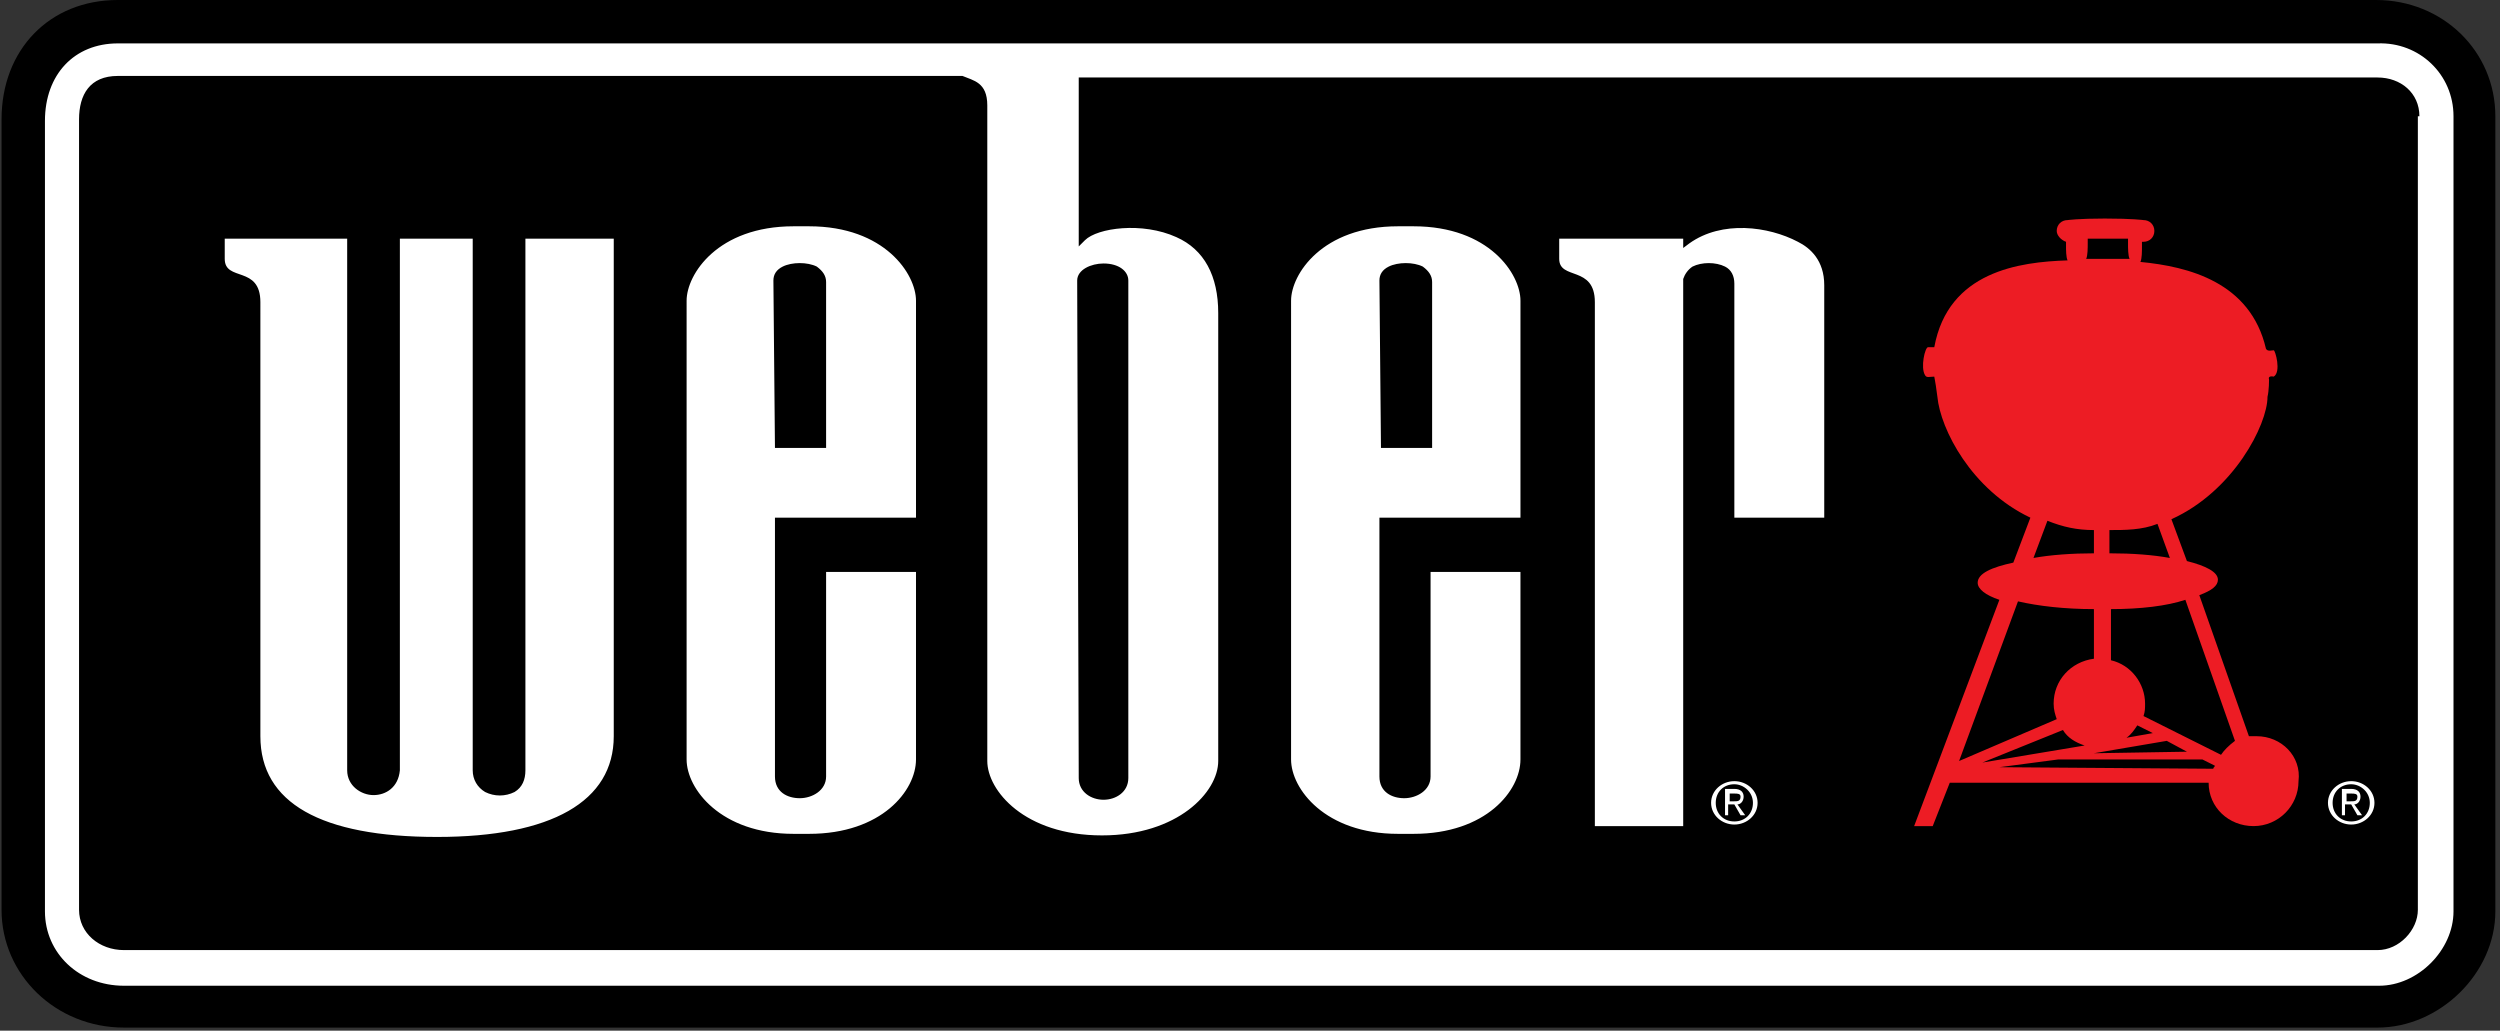 <?xml version="1.0" encoding="utf-8"?>
<svg xmlns="http://www.w3.org/2000/svg" id="Layer_1" style="enable-background:new 0 0 161.3 66.5;" version="1.1" viewBox="0 0 161.3 66.5" x="0px" y="0px">
<rect x="0" y="0" width="161.3" height="66.5" fill="#333333" stroke="none"/>
<style type="text/css">
	.st0{fill:#ED1C24;}
	.st1{fill:#FFFFFF;}
</style>
<g>
	<path d="M7.6,0C3.2,0,0.1,3.2,0.1,7.7v51c0,4.2,3.5,7.6,7.9,7.6h145.4c4,0,7.6-3.5,7.6-7.5V7.5c0-4.2-3.4-7.5-7.7-7.5H7.6z"/>
	<path class="st0" d="M145.6,47.5c-0.2,0-0.3,0-0.5,0l-3.2-9.1c0.8-0.3,1.2-0.6,1.2-1c0-0.5-0.8-0.9-2-1.2l-1-2.7&#xA;		c4-1.8,6.2-6.1,6.2-7.9c0.1-0.4,0.1-1.1,0.1-1.1c-0.1-0.3,0.3-0.2,0.3-0.2c0.5-0.3,0.1-1.7,0-1.7c-0.1,0-0.4,0.1-0.5-0.1&#xA;		c-1-4.3-5-5.3-8.1-5.6c0.1-0.2,0.1-0.7,0.1-1c0-0.1,0-0.2,0-0.3h0.1c0.4,0,0.7-0.3,0.7-0.7c0-0.4-0.3-0.7-0.7-0.7&#xA;		c0,0-0.7-0.1-2.5-0.1c-1.7,0-2.4,0.1-2.4,0.1c-0.4,0-0.7,0.3-0.7,0.7c0,0.3,0.3,0.6,0.6,0.7c0,0.1,0,0.2,0,0.3c0,0.2,0,0.7,0.1,0.9&#xA;		c-3.1,0.1-7.7,0.7-8.6,5.6c0,0-0.3,0-0.4,0c-0.2,0-0.5,1.3-0.2,1.8c0.1,0.2,0.3,0.1,0.6,0.1c0.1,0.5,0.1,0.6,0.2,1.3&#xA;		c0.2,2.1,2.2,6,6,7.8l-1.1,2.9c-1.4,0.3-2.3,0.7-2.3,1.3c0,0.4,0.5,0.8,1.4,1.1l-5.5,14.6l1.2,0l1.1-2.8l16.7,0&#xA;		c0,1.6,1.3,2.8,2.9,2.8c1.6,0,2.9-1.3,2.9-2.9C148.5,48.8,147.2,47.5,145.6,47.5z M140,36c-1.1-0.2-2.4-0.3-3.9-0.3l0-1.5&#xA;		c1,0,2.1,0,3.1-0.4L140,36z M139.8,47.8l1.3,0.7l-6,0.1L139.8,47.8z M137.2,47.6c0.3-0.2,0.5-0.5,0.7-0.8l1,0.5L137.2,47.6z&#xA;		 M137.3,15.4c0,0.1,0,0.2,0,0.3c0,0.3,0,0.8,0.1,1l-2.8,0c0.1-0.2,0.1-0.7,0.1-1c0-0.1,0-0.2,0-0.3H137.3z M132.1,33.6&#xA;		c1,0.4,1.9,0.6,3,0.6v1.5c-1.4,0-2.8,0.1-3.9,0.3L132.1,33.6z M130.2,38.8c1.3,0.3,3,0.5,4.9,0.5v3.2c-1.5,0.2-2.6,1.4-2.6,2.9&#xA;		c0,0.4,0.1,0.7,0.2,1l-6.3,2.7L130.2,38.8z M133.1,47.1c0.3,0.5,0.8,0.8,1.4,1l-6.6,1.1L133.1,47.1z M142.8,49.6L129,49.5l3.8-0.5&#xA;		l9.4,0l-0.1,0l0.8,0.4C142.9,49.5,142.8,49.5,142.8,49.6z M143.3,48.7l-5-2.5c0.1-0.3,0.1-0.5,0.1-0.8c0-1.3-0.9-2.5-2.2-2.8l0-3.3&#xA;		c1.9,0,3.6-0.2,4.8-0.6l3.2,9.1C143.8,48.1,143.5,48.4,143.3,48.7z"/>
	<g>
		<g>
			<path class="st1" d="M110.7,51.8c0-0.7,0.5-1.2,1.2-1.2c0.6,0,1.2,0.5,1.2,1.2c0,0.7-0.5,1.2-1.2,1.2&#xA;				C111.2,53,110.7,52.5,110.7,51.8z M111.9,53.2c0.8,0,1.5-0.6,1.5-1.4c0-0.8-0.7-1.4-1.5-1.4c-0.8,0-1.5,0.6-1.5,1.4&#xA;				C110.4,52.6,111.1,53.2,111.9,53.2z M111.6,51.9h0.3l0.4,0.7h0.3l-0.5-0.7c0.2,0,0.4-0.2,0.4-0.5c0-0.3-0.2-0.5-0.6-0.5h-0.6v1.7&#xA;				h0.2V51.9z M111.6,51.7v-0.5h0.3c0.2,0,0.4,0,0.4,0.2c0,0.3-0.2,0.3-0.4,0.3H111.6z"/>
		</g>
		<g>
			<path class="st1" d="M150.5,51.8c0-0.7,0.5-1.2,1.2-1.2c0.6,0,1.2,0.5,1.2,1.2c0,0.7-0.5,1.2-1.2,1.2&#xA;				C151,53,150.5,52.5,150.5,51.8z M151.7,53.2c0.8,0,1.5-0.6,1.5-1.4c0-0.8-0.7-1.4-1.5-1.4c-0.8,0-1.5,0.6-1.5,1.4&#xA;				C150.2,52.6,150.9,53.2,151.7,53.2z M151.4,51.9h0.3l0.4,0.7h0.3l-0.5-0.7c0.2,0,0.4-0.2,0.4-0.5c0-0.3-0.2-0.5-0.6-0.5h-0.6v1.7&#xA;				h0.2V51.9z M151.4,51.7v-0.5h0.3c0.2,0,0.4,0,0.4,0.2c0,0.3-0.2,0.3-0.4,0.3H151.4z"/>
		</g>
		<path class="st1" d="M16.8,19.5c0-2.4-2.3-1.3-2.3-2.8v-1.3l7.9,0c0,0.5,0,34.3,0,34.3c0,1,0.9,1.6,1.7,1.6c0.8,0,1.6-0.5,1.7-1.6&#xA;			c0,0,0-33.9,0-34.3c0.4,0,4.2,0,4.7,0c0,0.5,0,34.3,0,34.3c0,0.6,0.3,1.1,0.8,1.4c0.6,0.3,1.3,0.3,1.9,0c0.5-0.3,0.7-0.8,0.7-1.4&#xA;			c0,0,0-33.9,0-34.3c0.4,0,5.3,0,5.7,0c0,0.5,0,32.1,0,32.1c0,4.2-4,6.5-11.4,6.5c-7.5,0-11.4-2.2-11.4-6.5L16.8,19.5z M98.1,36.9&#xA;			c0,0.5,0,12.1,0,12.1c0,2-2.2,4.8-6.9,4.8h-1c-4.7,0-6.9-2.9-6.9-4.8V19.4c0-1.7,2-4.8,6.9-4.8h1c4.9,0,6.9,3.1,6.9,4.8&#xA;			c0,0,0,13.5,0,14c-0.5,0-9.1,0-9.1,0l0,16.7c0,1,0.8,1.4,1.6,1.4c0.8,0,1.7-0.5,1.7-1.4c0,0,0-12.7,0-13.2&#xA;			C92.8,36.9,97.7,36.9,98.1,36.9z M89.1,28.9h3.3l0-10.7c0-0.4-0.2-0.7-0.6-1c-0.6-0.3-1.6-0.3-2.2,0c-0.4,0.2-0.6,0.5-0.6,0.9&#xA;			L89.1,28.9z M59.1,36.9c0,0.5,0,12.1,0,12.1c0,2-2.2,4.8-6.9,4.8h-1c-4.7,0-6.9-2.9-6.9-4.8V19.4c0-1.7,2-4.8,6.9-4.8h1&#xA;			c4.9,0,6.9,3.1,6.9,4.8c0,0,0,13.5,0,14c-0.5,0-9.1,0-9.1,0l0,16.7c0,1,0.8,1.4,1.6,1.4c0.8,0,1.7-0.5,1.7-1.4c0,0,0-12.7,0-13.2&#xA;			C53.8,36.9,58.6,36.9,59.1,36.9z M50,28.9h3.3l0-10.7c0-0.4-0.2-0.7-0.6-1c-0.6-0.3-1.6-0.3-2.2,0c-0.4,0.2-0.6,0.5-0.6,0.9&#xA;			L50,28.9z M100.6,15.4v1.3c0,1.4,2.3,0.4,2.3,2.8l0,33.8c0.5,0,5.3,0,5.7,0c0-0.3,0-32,0-35.3c0.1-0.3,0.3-0.6,0.6-0.8&#xA;			c0.6-0.3,1.5-0.3,2.1,0c0.4,0.2,0.6,0.6,0.6,1.1c0,0,0,14.6,0,15.1c0.4,0,5.4,0,5.8,0c0-0.5,0-15,0-15c0-1.6-0.9-2.4-1.7-2.8&#xA;			c-1.9-1-4.9-1.4-7,0.1l-0.4,0.3c0,0,0-0.6,0-0.6L100.6,15.4z M158.3,7.5v51.3c0,2.5-2.3,4.8-4.8,4.8H8c-2.9,0-5.1-2.1-5.1-4.8v-51&#xA;			c0-3,1.9-5,4.7-5h145.8C156.1,2.7,158.3,4.8,158.3,7.5z M156.1,7.5c0-1.5-1.2-2.5-2.7-2.5H69.6c0,3.1,0,10.9,0,10.9l0.4-0.4&#xA;			c0.8-0.8,3.7-1.2,5.9-0.2c1.8,0.8,2.7,2.5,2.7,4.9l0,28.9c0,2-2.6,4.8-7.5,4.8c-5,0-7.4-2.9-7.4-4.8l0-42.3c0-1.5-0.9-1.6-1.6-1.9&#xA;			H7.6c-1.8,0-2.5,1.2-2.5,2.8v51c0,1.5,1.3,2.6,2.9,2.6h145.4c1.4,0,2.6-1.3,2.6-2.6V7.5z M69.6,50.2c0,0.9,0.8,1.4,1.6,1.4&#xA;			c0.8,0,1.6-0.5,1.6-1.4l0-32.1c0-0.6-0.6-1.1-1.6-1.1c-0.8,0-1.7,0.4-1.7,1.1L69.6,50.2z"/>
	</g>
</g>
</svg>
